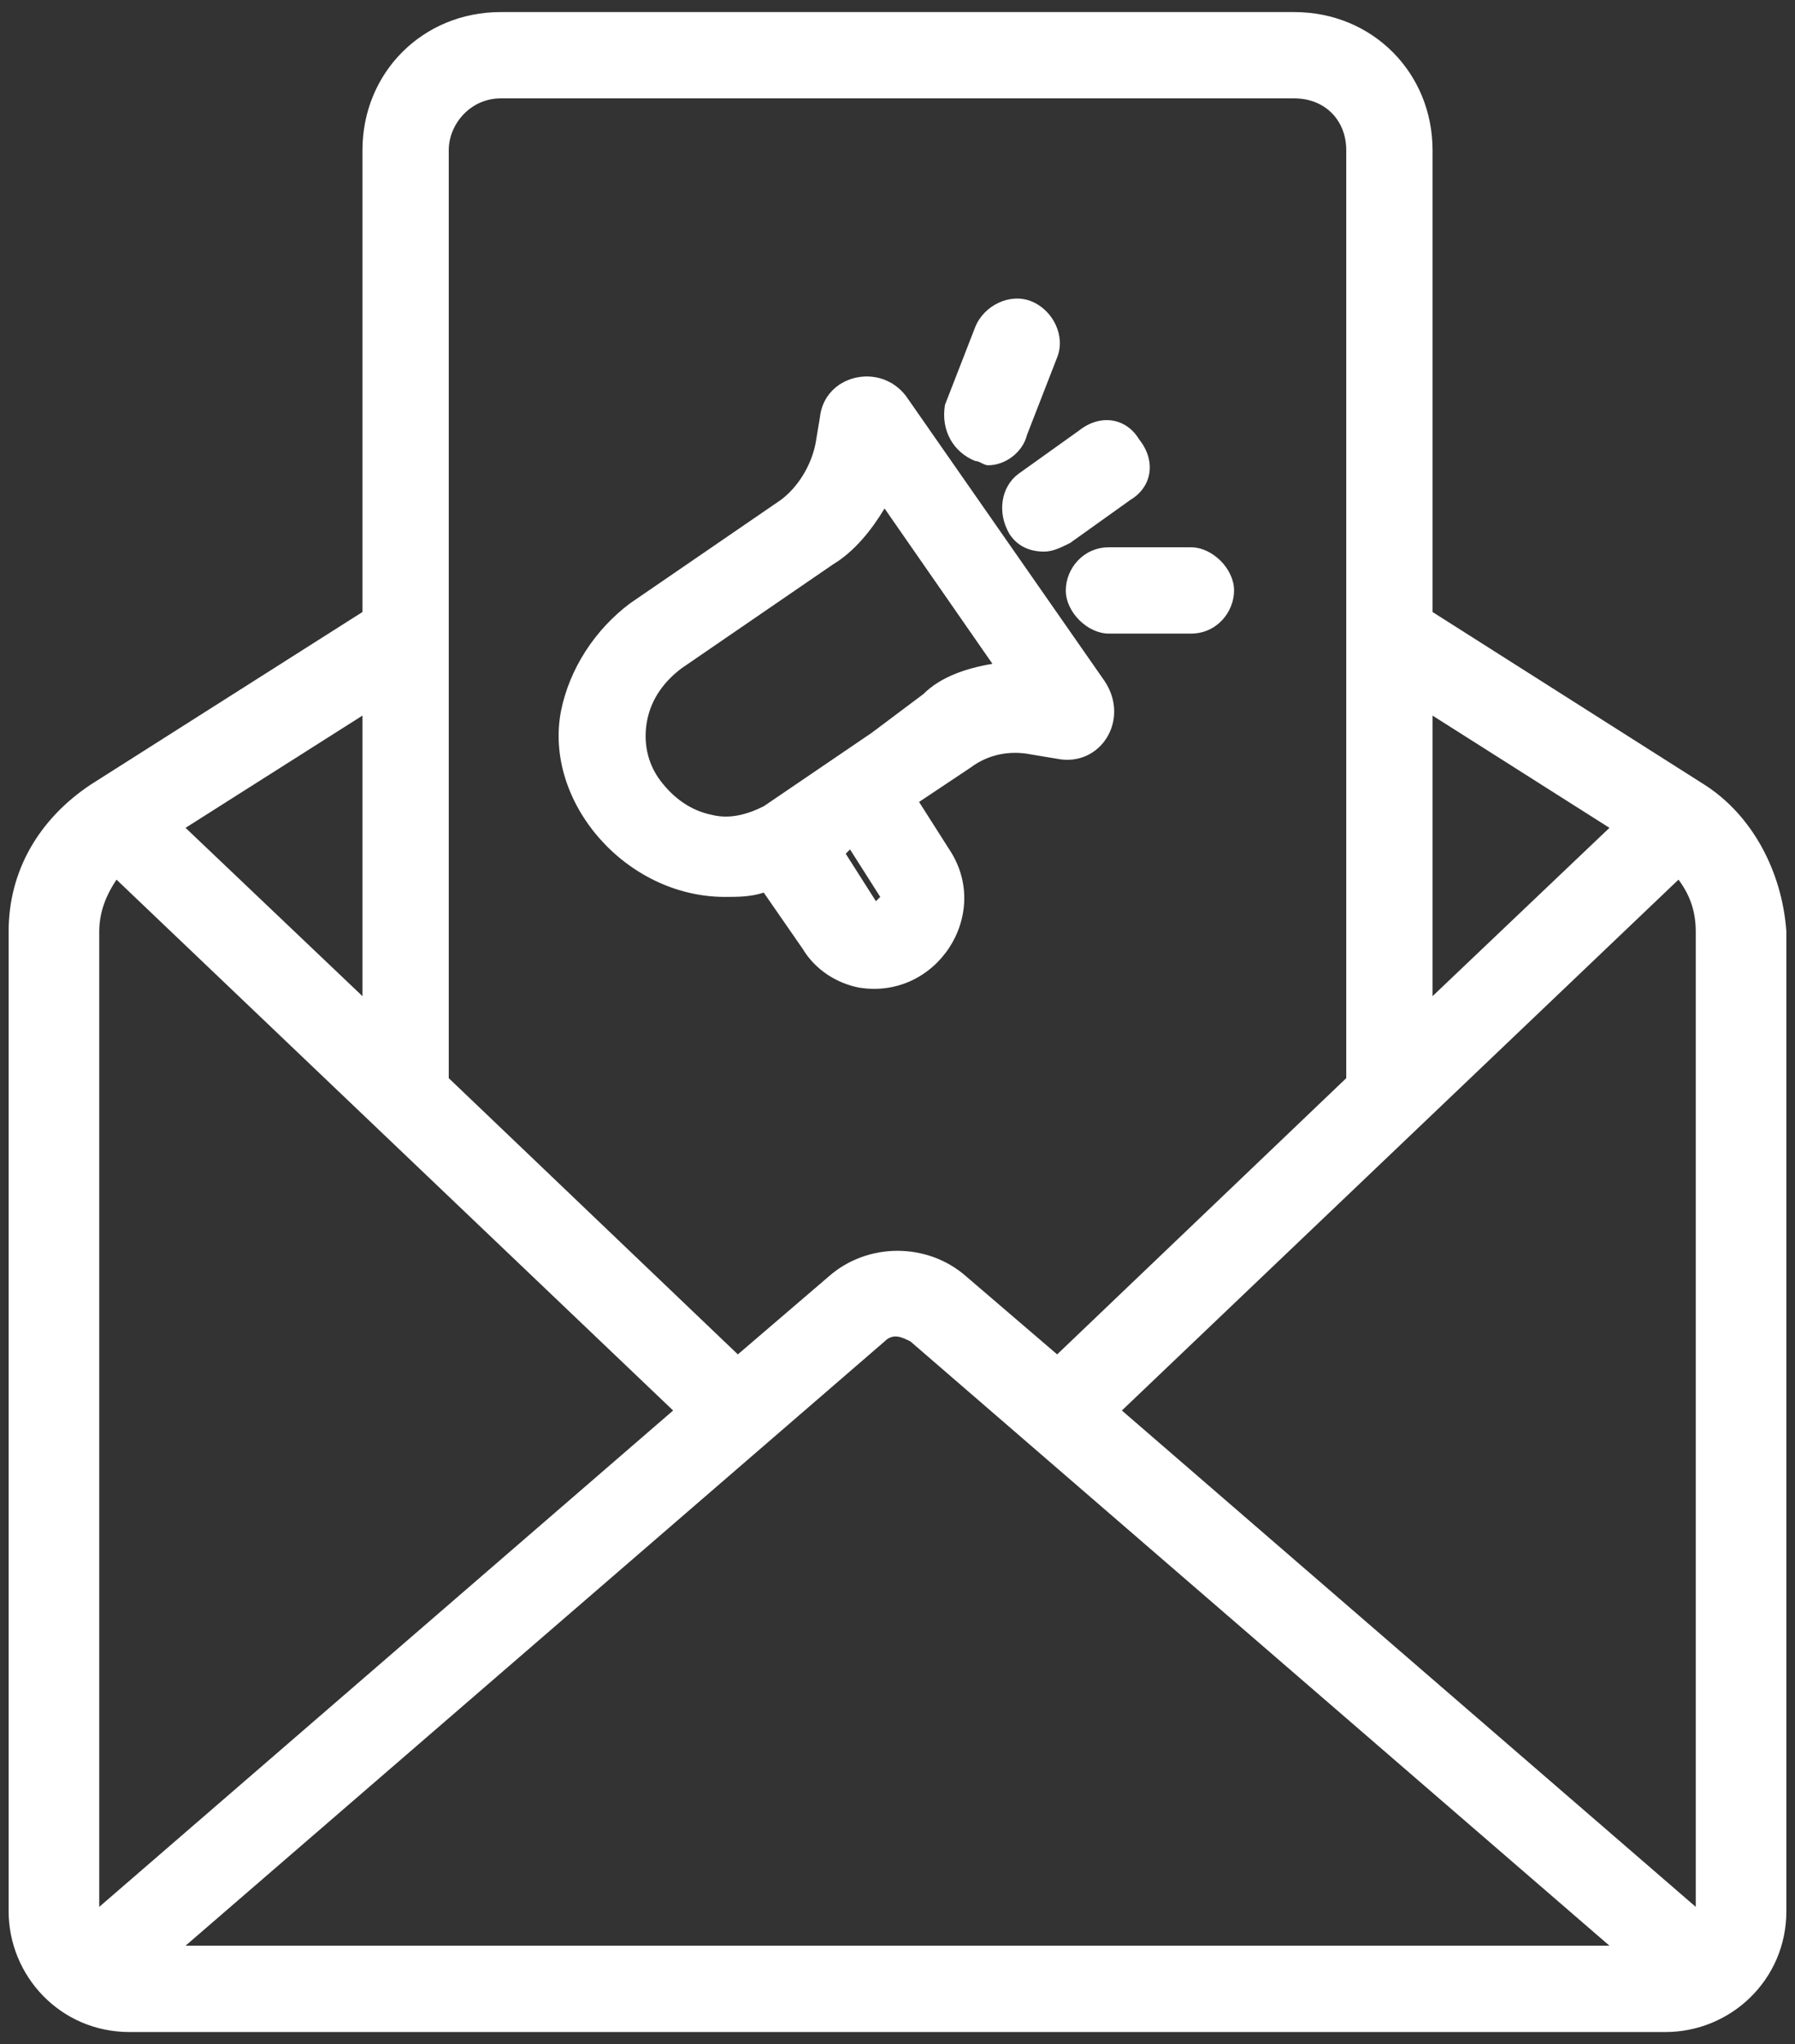 <svg width="130" height="148" viewBox="0 0 130 148" fill="none" xmlns="http://www.w3.org/2000/svg">
<rect x="0" y="0" width="130" height="148" fill="#333333" stroke="none"/>
<path d="M123.438 56.812L103.75 44.312V10.875C103.75 5.25 99.375 0.875 93.75 0.875H36.25C30.625 0.875 26.25 5.25 26.25 10.875V44.312L6.562 56.812C2.812 59.312 0.625 63.062 0.625 67.438V138.375C0.625 143.063 4.375 147.125 9.375 147.125H120.625C125.312 147.125 129.375 143.375 129.375 138.375V67.438C129.062 63.062 126.875 59 123.438 56.812ZM7.188 67.438C7.188 65.875 7.812 64.625 8.438 63.688L48.75 102.125L7.188 138.063V67.438ZM64.062 97.125C64.688 96.5 65.312 96.812 65.938 97.125L116.562 140.875H13.438L64.062 97.125ZM81.25 102.125L121.562 63.688C122.5 64.938 122.812 66.188 122.812 67.438V138.063L81.25 102.125ZM116.562 59.938L103.75 72.125V51.812L116.562 59.938ZM36.25 7.125H93.75C95.938 7.125 97.5 8.688 97.5 10.875V78.062L76.562 98.062L70 92.438C67.188 89.938 62.812 89.938 60 92.438L53.438 98.062L32.5 78.062V10.875C32.5 9 34.062 7.125 36.25 7.125ZM26.25 72.125L13.438 59.938L26.25 51.812V72.125Z" fill="white"/>
<path d="M52.5 64.939C53.437 64.939 54.375 64.938 55.312 64.626L58.125 68.688C59.062 70.251 60.625 71.189 62.187 71.501C67.812 72.439 71.875 66.188 68.75 61.501L66.562 58.063L70.312 55.563C71.562 54.626 73.125 54.313 74.687 54.626L76.562 54.938C79.687 55.563 81.875 52.126 80 49.313L65.625 28.689C63.75 26.189 59.687 27.126 59.375 30.251L59.062 32.126C58.75 33.688 57.812 35.251 56.562 36.188L45.625 43.688C43.125 45.563 41.25 48.376 40.625 51.501C39.375 58.063 45.312 64.939 52.5 64.939ZM63.75 64.939L63.437 65.251L61.25 61.813L61.562 61.501L63.75 64.939ZM46.875 52.126C47.187 50.563 48.125 49.313 49.375 48.376L60.312 40.876C61.875 39.938 63.125 38.376 64.062 36.813L71.875 48.063C70 48.376 68.125 49.001 66.875 50.251L63.125 53.063L55.312 58.376C54.062 59.001 52.812 59.313 51.562 59.001C50 58.688 48.75 57.751 47.812 56.501C46.875 55.251 46.562 53.688 46.875 52.126Z" fill="white"/>
<path d="M73.125 38.689C73.75 39.627 74.687 39.939 75.625 39.939C76.25 39.939 76.875 39.627 77.5 39.314L81.875 36.189C83.437 35.252 83.75 33.377 82.5 31.814C81.562 30.252 79.687 29.939 78.125 31.189L73.75 34.314C72.5 35.252 72.187 37.127 73.125 38.689Z" fill="white"/>
<path d="M77.188 42.75C77.188 44.312 78.75 45.875 80.312 45.875H86.25C88.125 45.875 89.375 44.312 89.375 42.75C89.375 41.188 87.812 39.625 86.25 39.625H80.312C78.438 39.625 77.188 41.188 77.188 42.75Z" fill="white"/>
<path d="M70.625 33.376C70.938 33.376 71.25 33.688 71.563 33.688C72.813 33.688 74.063 32.751 74.375 31.5L76.563 25.875C77.188 24.313 76.25 22.438 74.688 21.813C73.125 21.188 71.25 22.125 70.625 23.688L68.438 29.313C68.125 31.188 69.063 32.751 70.625 33.376Z" fill="white"/>
</svg>
